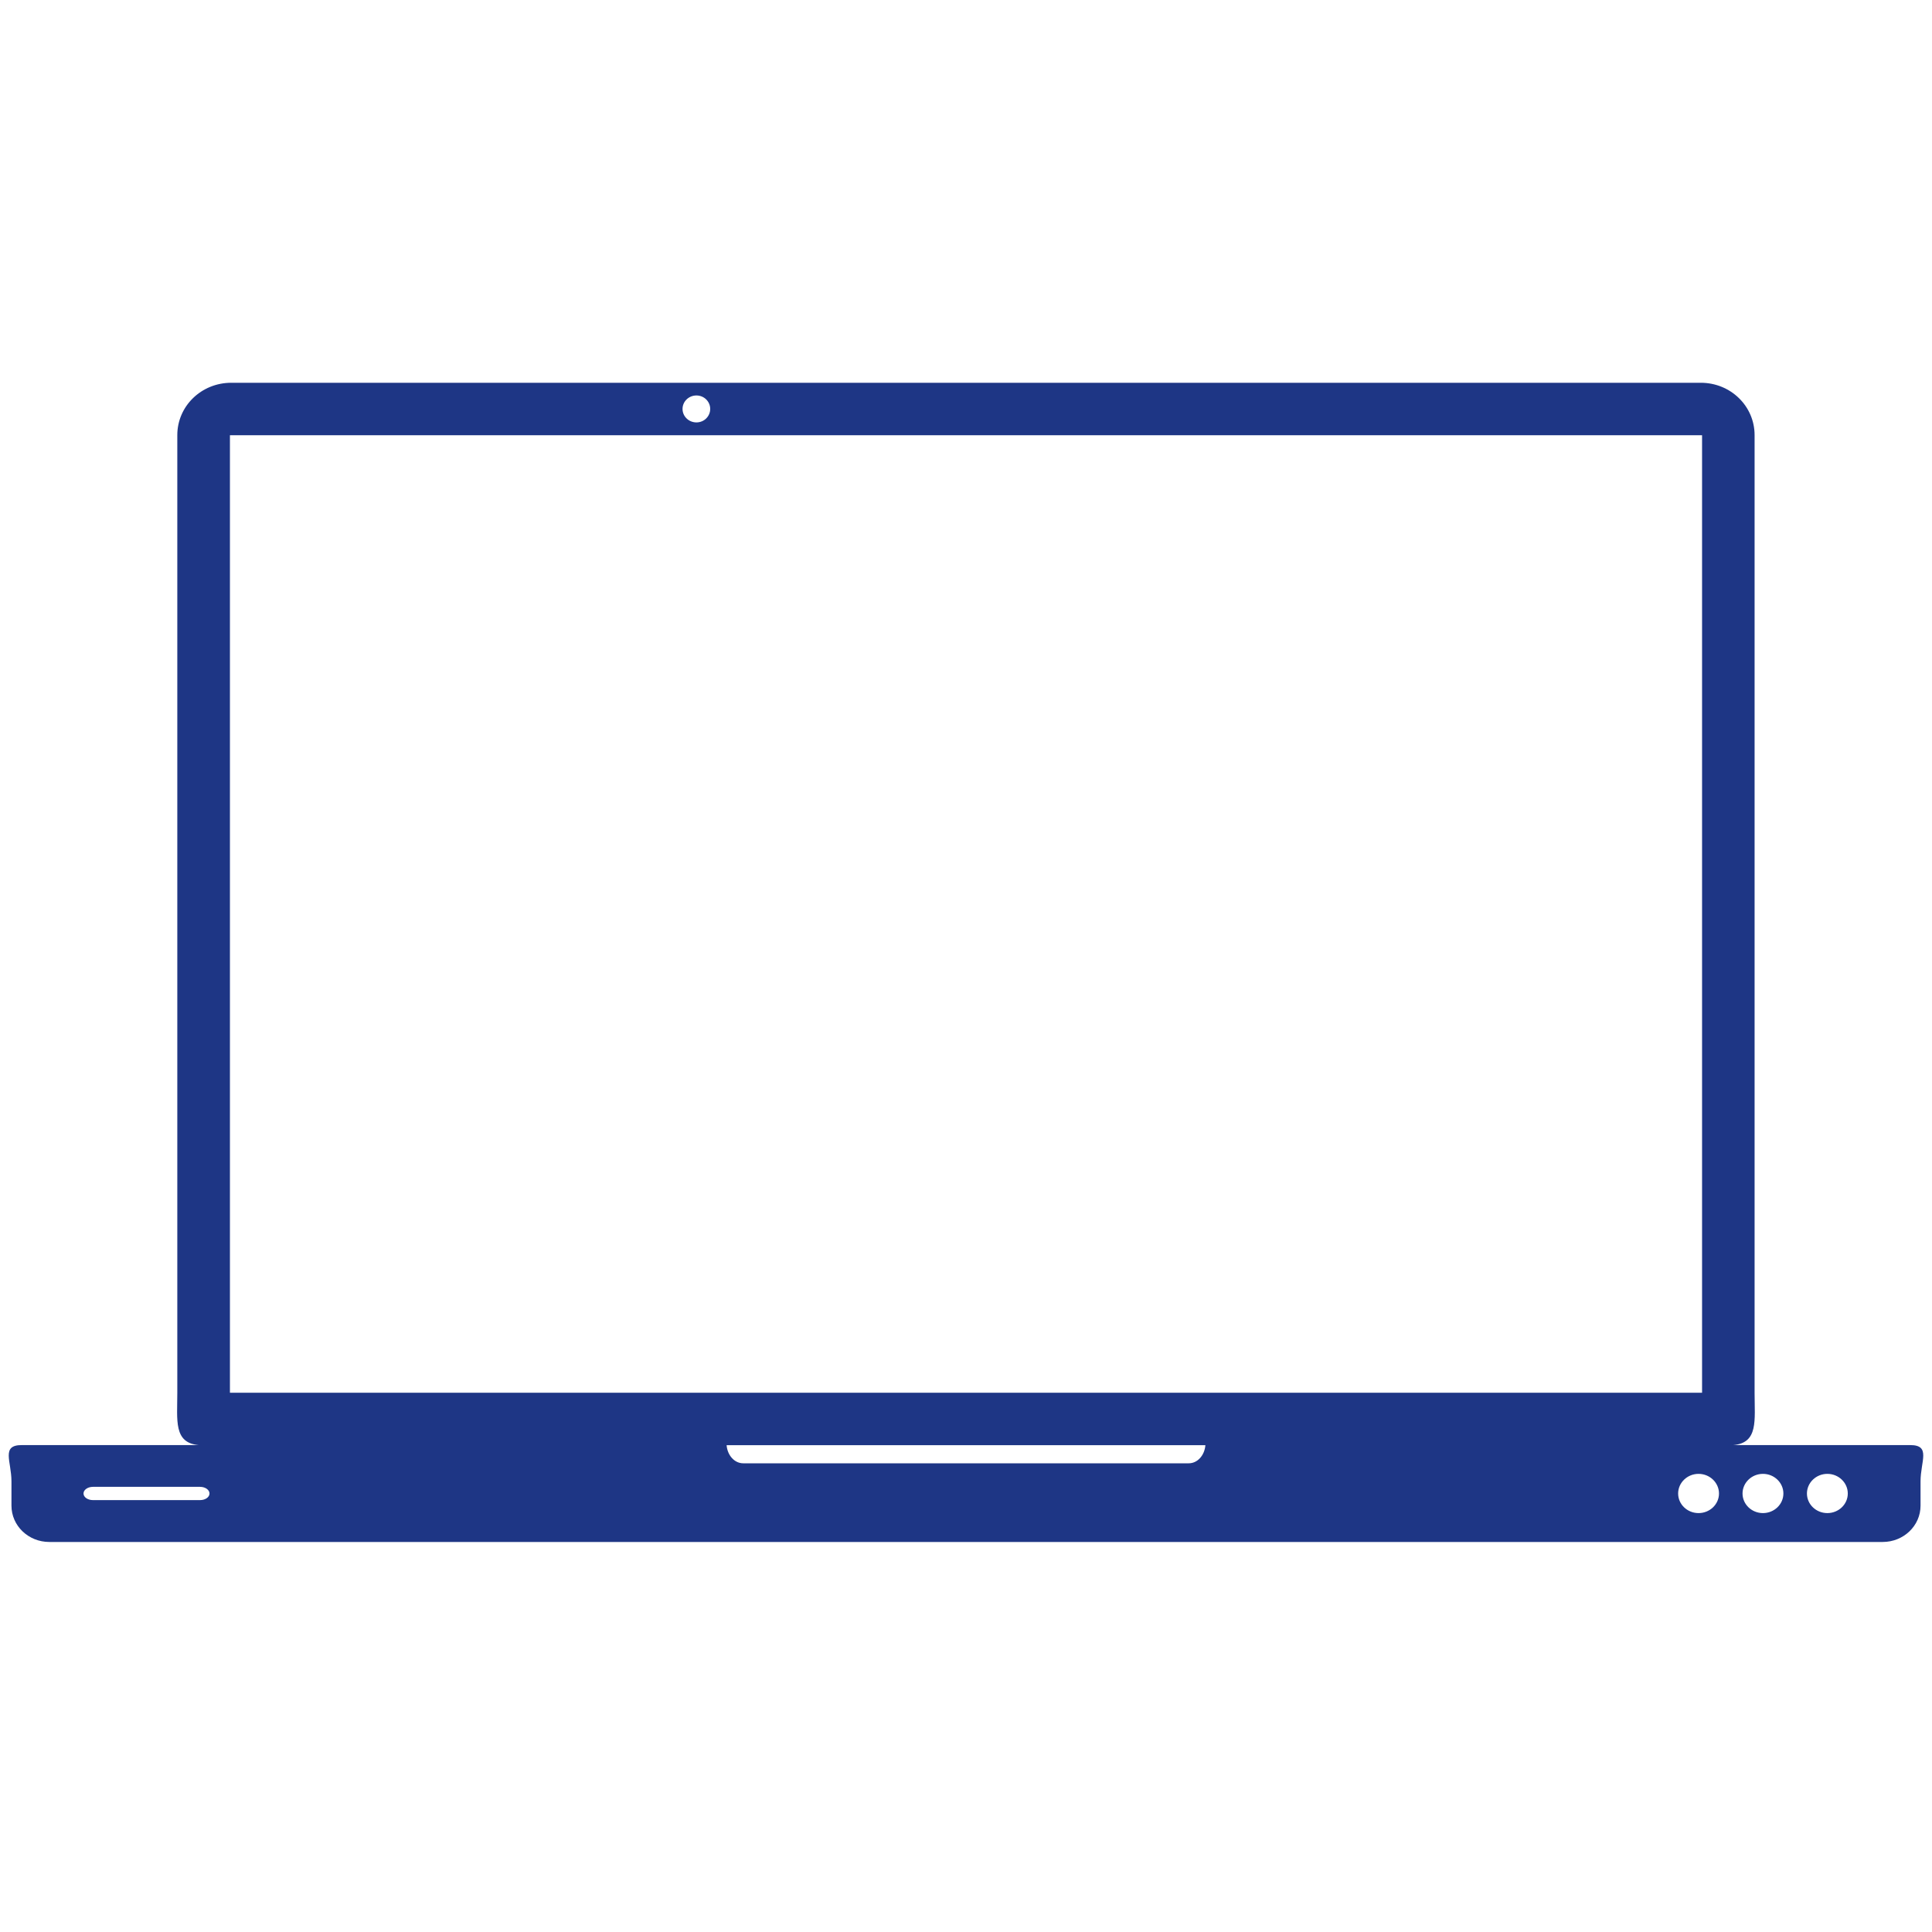 <?xml version="1.0" encoding="UTF-8"?> <svg xmlns="http://www.w3.org/2000/svg" width="75" height="75" viewBox="0 0 75 75" fill="none"> <path d="M8.977 14.859C7.816 14.859 6.883 15.766 6.883 16.891V54.07C6.883 55.141 6.734 56.012 7.715 56.098H0.844C0.031 56.098 0.445 56.727 0.445 57.508V58.449C0.445 59.23 1.102 59.859 1.914 59.859H73.086C73.898 59.859 74.555 59.23 74.555 58.449V57.508C74.555 56.727 74.969 56.098 74.156 56.098H67.285C68.266 56.012 68.113 55.141 68.113 54.07V16.891C68.113 15.766 67.184 14.859 66.023 14.859H8.977ZM27.035 15.352C27.332 15.352 27.57 15.586 27.57 15.875C27.57 16.164 27.332 16.398 27.035 16.398C26.738 16.398 26.496 16.164 26.496 15.875C26.496 15.586 26.738 15.352 27.035 15.352ZM8.926 16.895H66.074V54.066H8.926V16.895ZM28.207 56.102H46.793C46.762 56.496 46.488 56.805 46.148 56.805H28.852C28.512 56.805 28.238 56.496 28.207 56.102ZM65.938 57.215C66.375 57.215 66.731 57.559 66.731 57.977C66.731 58.398 66.375 58.738 65.938 58.738C65.5 58.738 65.145 58.398 65.145 57.977C65.145 57.559 65.5 57.215 65.938 57.215ZM68.438 57.215C68.875 57.215 69.231 57.559 69.231 57.977C69.231 58.398 68.875 58.738 68.438 58.738C68 58.738 67.645 58.398 67.645 57.977C67.645 57.559 68 57.215 68.438 57.215ZM70.938 57.215C71.375 57.215 71.731 57.559 71.731 57.977C71.731 58.398 71.375 58.738 70.938 58.738C70.5 58.738 70.145 58.398 70.145 57.977C70.145 57.559 70.5 57.215 70.938 57.215ZM3.609 57.719H7.766C7.969 57.719 8.133 57.836 8.133 57.977C8.133 58.121 7.969 58.234 7.766 58.234H3.609C3.406 58.234 3.242 58.121 3.242 57.977C3.242 57.836 3.406 57.719 3.609 57.719Z" fill="#1E3685"></path> </svg> 